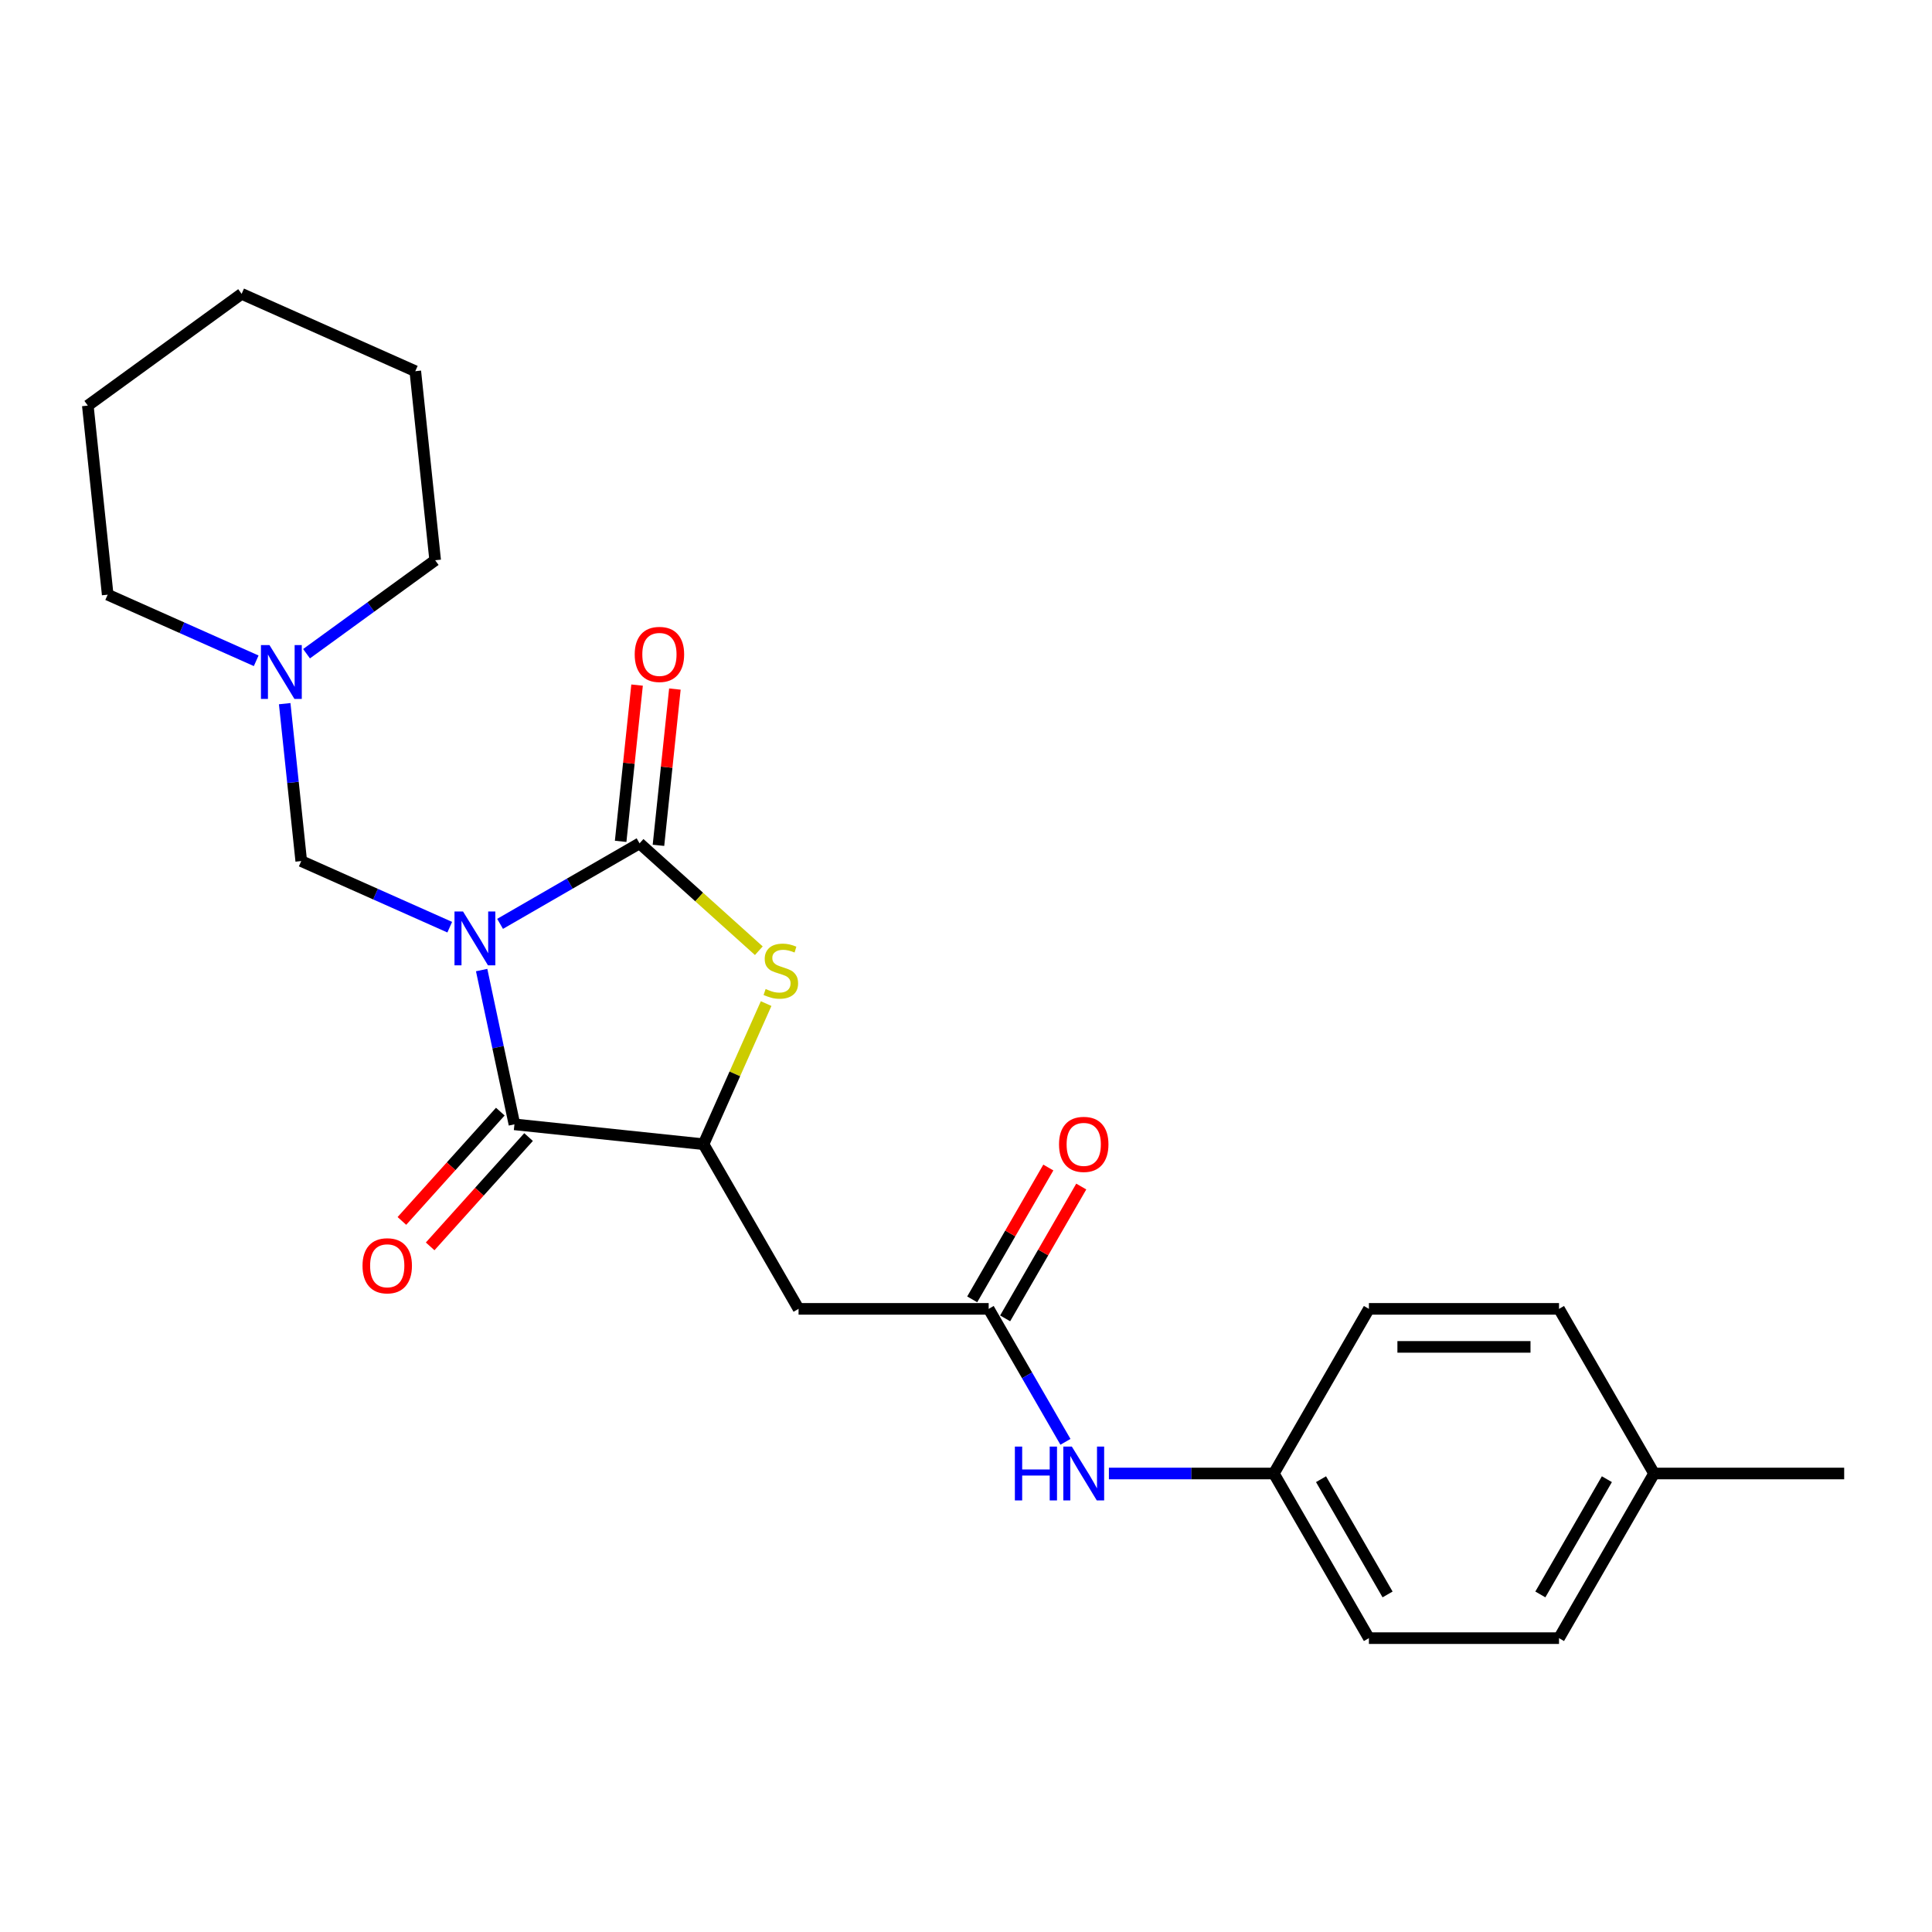 <?xml version='1.0' encoding='iso-8859-1'?>
<svg version='1.1' baseProfile='full'
              xmlns='http://www.w3.org/2000/svg'
                      xmlns:rdkit='http://www.rdkit.org/xml'
                      xmlns:xlink='http://www.w3.org/1999/xlink'
                  xml:space='preserve'
width='1000px' height='1000px' viewBox='0 0 1000 1000'>
<!-- END OF HEADER -->
<rect style='opacity:1.0;fill:#FFFFFF;stroke:none' width='1000' height='1000' x='0' y='0'> </rect>
<path class='bond-0' d='M 258.843,478.188 L 294.938,457.348' style='fill:none;fill-rule:evenodd;stroke:#0000FF;stroke-width:6px;stroke-linecap:butt;stroke-linejoin:miter;stroke-opacity:1' />
<path class='bond-0' d='M 294.938,457.348 L 331.033,436.509' style='fill:none;fill-rule:evenodd;stroke:#000000;stroke-width:6px;stroke-linecap:butt;stroke-linejoin:miter;stroke-opacity:1' />
<path class='bond-1' d='M 249.299,502.103 L 257.786,542.032' style='fill:none;fill-rule:evenodd;stroke:#0000FF;stroke-width:6px;stroke-linecap:butt;stroke-linejoin:miter;stroke-opacity:1' />
<path class='bond-1' d='M 257.786,542.032 L 266.274,581.961' style='fill:none;fill-rule:evenodd;stroke:#000000;stroke-width:6px;stroke-linecap:butt;stroke-linejoin:miter;stroke-opacity:1' />
<path class='bond-4' d='M 232.786,479.909 L 194.353,462.798' style='fill:none;fill-rule:evenodd;stroke:#0000FF;stroke-width:6px;stroke-linecap:butt;stroke-linejoin:miter;stroke-opacity:1' />
<path class='bond-4' d='M 194.353,462.798 L 155.92,445.686' style='fill:none;fill-rule:evenodd;stroke:#000000;stroke-width:6px;stroke-linecap:butt;stroke-linejoin:miter;stroke-opacity:1' />
<path class='bond-2' d='M 331.033,436.509 L 361.899,464.301' style='fill:none;fill-rule:evenodd;stroke:#000000;stroke-width:6px;stroke-linecap:butt;stroke-linejoin:miter;stroke-opacity:1' />
<path class='bond-2' d='M 361.899,464.301 L 392.765,492.092' style='fill:none;fill-rule:evenodd;stroke:#CCCC00;stroke-width:6px;stroke-linecap:butt;stroke-linejoin:miter;stroke-opacity:1' />
<path class='bond-8' d='M 340.819,437.537 L 345.07,397.098' style='fill:none;fill-rule:evenodd;stroke:#000000;stroke-width:6px;stroke-linecap:butt;stroke-linejoin:miter;stroke-opacity:1' />
<path class='bond-8' d='M 345.07,397.098 L 349.32,356.659' style='fill:none;fill-rule:evenodd;stroke:#FF0000;stroke-width:6px;stroke-linecap:butt;stroke-linejoin:miter;stroke-opacity:1' />
<path class='bond-8' d='M 321.247,435.48 L 325.497,395.041' style='fill:none;fill-rule:evenodd;stroke:#000000;stroke-width:6px;stroke-linecap:butt;stroke-linejoin:miter;stroke-opacity:1' />
<path class='bond-8' d='M 325.497,395.041 L 329.747,354.602' style='fill:none;fill-rule:evenodd;stroke:#FF0000;stroke-width:6px;stroke-linecap:butt;stroke-linejoin:miter;stroke-opacity:1' />
<path class='bond-3' d='M 266.274,581.961 L 364.136,592.247' style='fill:none;fill-rule:evenodd;stroke:#000000;stroke-width:6px;stroke-linecap:butt;stroke-linejoin:miter;stroke-opacity:1' />
<path class='bond-10' d='M 258.961,575.377 L 233.49,603.664' style='fill:none;fill-rule:evenodd;stroke:#000000;stroke-width:6px;stroke-linecap:butt;stroke-linejoin:miter;stroke-opacity:1' />
<path class='bond-10' d='M 233.49,603.664 L 208.02,631.952' style='fill:none;fill-rule:evenodd;stroke:#FF0000;stroke-width:6px;stroke-linecap:butt;stroke-linejoin:miter;stroke-opacity:1' />
<path class='bond-10' d='M 273.586,588.545 L 248.116,616.833' style='fill:none;fill-rule:evenodd;stroke:#000000;stroke-width:6px;stroke-linecap:butt;stroke-linejoin:miter;stroke-opacity:1' />
<path class='bond-10' d='M 248.116,616.833 L 222.645,645.121' style='fill:none;fill-rule:evenodd;stroke:#FF0000;stroke-width:6px;stroke-linecap:butt;stroke-linejoin:miter;stroke-opacity:1' />
<path class='bond-24' d='M 396.545,519.455 L 380.341,555.851' style='fill:none;fill-rule:evenodd;stroke:#CCCC00;stroke-width:6px;stroke-linecap:butt;stroke-linejoin:miter;stroke-opacity:1' />
<path class='bond-24' d='M 380.341,555.851 L 364.136,592.247' style='fill:none;fill-rule:evenodd;stroke:#000000;stroke-width:6px;stroke-linecap:butt;stroke-linejoin:miter;stroke-opacity:1' />
<path class='bond-5' d='M 364.136,592.247 L 413.337,677.465' style='fill:none;fill-rule:evenodd;stroke:#000000;stroke-width:6px;stroke-linecap:butt;stroke-linejoin:miter;stroke-opacity:1' />
<path class='bond-7' d='M 155.92,445.686 L 151.639,404.952' style='fill:none;fill-rule:evenodd;stroke:#000000;stroke-width:6px;stroke-linecap:butt;stroke-linejoin:miter;stroke-opacity:1' />
<path class='bond-7' d='M 151.639,404.952 L 147.358,364.217' style='fill:none;fill-rule:evenodd;stroke:#0000FF;stroke-width:6px;stroke-linecap:butt;stroke-linejoin:miter;stroke-opacity:1' />
<path class='bond-6' d='M 413.337,677.465 L 511.738,677.465' style='fill:none;fill-rule:evenodd;stroke:#000000;stroke-width:6px;stroke-linecap:butt;stroke-linejoin:miter;stroke-opacity:1' />
<path class='bond-9' d='M 511.738,677.465 L 531.606,711.877' style='fill:none;fill-rule:evenodd;stroke:#000000;stroke-width:6px;stroke-linecap:butt;stroke-linejoin:miter;stroke-opacity:1' />
<path class='bond-9' d='M 531.606,711.877 L 551.474,746.289' style='fill:none;fill-rule:evenodd;stroke:#0000FF;stroke-width:6px;stroke-linecap:butt;stroke-linejoin:miter;stroke-opacity:1' />
<path class='bond-11' d='M 520.26,682.385 L 539.958,648.268' style='fill:none;fill-rule:evenodd;stroke:#000000;stroke-width:6px;stroke-linecap:butt;stroke-linejoin:miter;stroke-opacity:1' />
<path class='bond-11' d='M 539.958,648.268 L 559.655,614.151' style='fill:none;fill-rule:evenodd;stroke:#FF0000;stroke-width:6px;stroke-linecap:butt;stroke-linejoin:miter;stroke-opacity:1' />
<path class='bond-11' d='M 503.217,672.545 L 522.914,638.428' style='fill:none;fill-rule:evenodd;stroke:#000000;stroke-width:6px;stroke-linecap:butt;stroke-linejoin:miter;stroke-opacity:1' />
<path class='bond-11' d='M 522.914,638.428 L 542.612,604.311' style='fill:none;fill-rule:evenodd;stroke:#FF0000;stroke-width:6px;stroke-linecap:butt;stroke-linejoin:miter;stroke-opacity:1' />
<path class='bond-18' d='M 158.663,338.358 L 191.953,314.171' style='fill:none;fill-rule:evenodd;stroke:#0000FF;stroke-width:6px;stroke-linecap:butt;stroke-linejoin:miter;stroke-opacity:1' />
<path class='bond-18' d='M 191.953,314.171 L 225.243,289.985' style='fill:none;fill-rule:evenodd;stroke:#000000;stroke-width:6px;stroke-linecap:butt;stroke-linejoin:miter;stroke-opacity:1' />
<path class='bond-19' d='M 132.606,342.023 L 94.173,324.912' style='fill:none;fill-rule:evenodd;stroke:#0000FF;stroke-width:6px;stroke-linecap:butt;stroke-linejoin:miter;stroke-opacity:1' />
<path class='bond-19' d='M 94.173,324.912 L 55.74,307.8' style='fill:none;fill-rule:evenodd;stroke:#000000;stroke-width:6px;stroke-linecap:butt;stroke-linejoin:miter;stroke-opacity:1' />
<path class='bond-12' d='M 573.968,762.683 L 616.654,762.683' style='fill:none;fill-rule:evenodd;stroke:#0000FF;stroke-width:6px;stroke-linecap:butt;stroke-linejoin:miter;stroke-opacity:1' />
<path class='bond-12' d='M 616.654,762.683 L 659.341,762.683' style='fill:none;fill-rule:evenodd;stroke:#000000;stroke-width:6px;stroke-linecap:butt;stroke-linejoin:miter;stroke-opacity:1' />
<path class='bond-14' d='M 659.341,762.683 L 708.542,677.465' style='fill:none;fill-rule:evenodd;stroke:#000000;stroke-width:6px;stroke-linecap:butt;stroke-linejoin:miter;stroke-opacity:1' />
<path class='bond-15' d='M 659.341,762.683 L 708.542,847.901' style='fill:none;fill-rule:evenodd;stroke:#000000;stroke-width:6px;stroke-linecap:butt;stroke-linejoin:miter;stroke-opacity:1' />
<path class='bond-15' d='M 683.765,765.626 L 718.205,825.279' style='fill:none;fill-rule:evenodd;stroke:#000000;stroke-width:6px;stroke-linecap:butt;stroke-linejoin:miter;stroke-opacity:1' />
<path class='bond-13' d='M 856.144,762.683 L 806.943,847.901' style='fill:none;fill-rule:evenodd;stroke:#000000;stroke-width:6px;stroke-linecap:butt;stroke-linejoin:miter;stroke-opacity:1' />
<path class='bond-13' d='M 831.72,765.626 L 797.28,825.279' style='fill:none;fill-rule:evenodd;stroke:#000000;stroke-width:6px;stroke-linecap:butt;stroke-linejoin:miter;stroke-opacity:1' />
<path class='bond-20' d='M 856.144,762.683 L 954.545,762.683' style='fill:none;fill-rule:evenodd;stroke:#000000;stroke-width:6px;stroke-linecap:butt;stroke-linejoin:miter;stroke-opacity:1' />
<path class='bond-26' d='M 856.144,762.683 L 806.943,677.465' style='fill:none;fill-rule:evenodd;stroke:#000000;stroke-width:6px;stroke-linecap:butt;stroke-linejoin:miter;stroke-opacity:1' />
<path class='bond-17' d='M 708.542,677.465 L 806.943,677.465' style='fill:none;fill-rule:evenodd;stroke:#000000;stroke-width:6px;stroke-linecap:butt;stroke-linejoin:miter;stroke-opacity:1' />
<path class='bond-17' d='M 723.302,697.145 L 792.183,697.145' style='fill:none;fill-rule:evenodd;stroke:#000000;stroke-width:6px;stroke-linecap:butt;stroke-linejoin:miter;stroke-opacity:1' />
<path class='bond-16' d='M 708.542,847.901 L 806.943,847.901' style='fill:none;fill-rule:evenodd;stroke:#000000;stroke-width:6px;stroke-linecap:butt;stroke-linejoin:miter;stroke-opacity:1' />
<path class='bond-22' d='M 225.243,289.985 L 214.957,192.122' style='fill:none;fill-rule:evenodd;stroke:#000000;stroke-width:6px;stroke-linecap:butt;stroke-linejoin:miter;stroke-opacity:1' />
<path class='bond-21' d='M 55.74,307.8 L 45.455,209.938' style='fill:none;fill-rule:evenodd;stroke:#000000;stroke-width:6px;stroke-linecap:butt;stroke-linejoin:miter;stroke-opacity:1' />
<path class='bond-23' d='M 45.455,209.938 L 125.063,152.099' style='fill:none;fill-rule:evenodd;stroke:#000000;stroke-width:6px;stroke-linecap:butt;stroke-linejoin:miter;stroke-opacity:1' />
<path class='bond-25' d='M 214.957,192.122 L 125.063,152.099' style='fill:none;fill-rule:evenodd;stroke:#000000;stroke-width:6px;stroke-linecap:butt;stroke-linejoin:miter;stroke-opacity:1' />
<path  class='atom-0' d='M 239.655 471.776
L 248.786 486.536
Q 249.692 487.993, 251.148 490.63
Q 252.604 493.267, 252.683 493.424
L 252.683 471.776
L 256.383 471.776
L 256.383 499.643
L 252.565 499.643
L 242.764 483.505
Q 241.623 481.616, 240.403 479.451
Q 239.222 477.286, 238.868 476.617
L 238.868 499.643
L 235.246 499.643
L 235.246 471.776
L 239.655 471.776
' fill='#0000FF'/>
<path  class='atom-3' d='M 396.287 511.917
Q 396.602 512.035, 397.901 512.586
Q 399.2 513.137, 400.617 513.491
Q 402.073 513.806, 403.49 513.806
Q 406.128 513.806, 407.663 512.547
Q 409.198 511.248, 409.198 509.004
Q 409.198 507.469, 408.411 506.525
Q 407.663 505.58, 406.482 505.068
Q 405.301 504.557, 403.333 503.966
Q 400.853 503.218, 399.358 502.51
Q 397.901 501.801, 396.838 500.306
Q 395.815 498.81, 395.815 496.291
Q 395.815 492.788, 398.177 490.623
Q 400.578 488.458, 405.301 488.458
Q 408.529 488.458, 412.189 489.993
L 411.284 493.024
Q 407.938 491.646, 405.419 491.646
Q 402.703 491.646, 401.208 492.788
Q 399.712 493.89, 399.751 495.818
Q 399.751 497.314, 400.499 498.219
Q 401.286 499.125, 402.388 499.636
Q 403.53 500.148, 405.419 500.739
Q 407.938 501.526, 409.434 502.313
Q 410.93 503.1, 411.992 504.714
Q 413.094 506.288, 413.094 509.004
Q 413.094 512.862, 410.497 514.948
Q 407.938 516.995, 403.648 516.995
Q 401.168 516.995, 399.279 516.443
Q 397.429 515.932, 395.225 515.026
L 396.287 511.917
' fill='#CCCC00'/>
<path  class='atom-8' d='M 139.475 333.89
L 148.606 348.65
Q 149.512 350.107, 150.968 352.744
Q 152.424 355.381, 152.503 355.538
L 152.503 333.89
L 156.203 333.89
L 156.203 361.757
L 152.385 361.757
L 142.584 345.619
Q 141.443 343.73, 140.223 341.565
Q 139.042 339.4, 138.687 338.731
L 138.687 361.757
L 135.066 361.757
L 135.066 333.89
L 139.475 333.89
' fill='#0000FF'/>
<path  class='atom-9' d='M 328.527 338.725
Q 328.527 332.034, 331.833 328.294
Q 335.139 324.555, 341.319 324.555
Q 347.498 324.555, 350.805 328.294
Q 354.111 332.034, 354.111 338.725
Q 354.111 345.495, 350.765 349.352
Q 347.42 353.17, 341.319 353.17
Q 335.178 353.17, 331.833 349.352
Q 328.527 345.534, 328.527 338.725
M 341.319 350.022
Q 345.57 350.022, 347.853 347.188
Q 350.175 344.314, 350.175 338.725
Q 350.175 333.254, 347.853 330.499
Q 345.57 327.704, 341.319 327.704
Q 337.068 327.704, 334.745 330.459
Q 332.463 333.215, 332.463 338.725
Q 332.463 344.354, 334.745 347.188
Q 337.068 350.022, 341.319 350.022
' fill='#FF0000'/>
<path  class='atom-10' d='M 525.298 748.75
L 529.077 748.75
L 529.077 760.597
L 543.325 760.597
L 543.325 748.75
L 547.104 748.75
L 547.104 776.617
L 543.325 776.617
L 543.325 763.746
L 529.077 763.746
L 529.077 776.617
L 525.298 776.617
L 525.298 748.75
' fill='#0000FF'/>
<path  class='atom-10' d='M 554.779 748.75
L 563.911 763.51
Q 564.816 764.966, 566.273 767.603
Q 567.729 770.24, 567.808 770.398
L 567.808 748.75
L 571.508 748.75
L 571.508 776.617
L 567.69 776.617
L 557.889 760.479
Q 556.747 758.59, 555.527 756.425
Q 554.346 754.26, 553.992 753.591
L 553.992 776.617
L 550.371 776.617
L 550.371 748.75
L 554.779 748.75
' fill='#0000FF'/>
<path  class='atom-11' d='M 187.638 655.166
Q 187.638 648.475, 190.944 644.736
Q 194.25 640.996, 200.43 640.996
Q 206.61 640.996, 209.916 644.736
Q 213.222 648.475, 213.222 655.166
Q 213.222 661.936, 209.877 665.794
Q 206.531 669.612, 200.43 669.612
Q 194.29 669.612, 190.944 665.794
Q 187.638 661.976, 187.638 655.166
M 200.43 666.463
Q 204.681 666.463, 206.964 663.629
Q 209.286 660.755, 209.286 655.166
Q 209.286 649.695, 206.964 646.94
Q 204.681 644.145, 200.43 644.145
Q 196.179 644.145, 193.857 646.9
Q 191.574 649.656, 191.574 655.166
Q 191.574 660.795, 193.857 663.629
Q 196.179 666.463, 200.43 666.463
' fill='#FF0000'/>
<path  class='atom-12' d='M 548.147 592.325
Q 548.147 585.634, 551.453 581.895
Q 554.76 578.156, 560.939 578.156
Q 567.119 578.156, 570.425 581.895
Q 573.731 585.634, 573.731 592.325
Q 573.731 599.095, 570.386 602.953
Q 567.04 606.771, 560.939 606.771
Q 554.799 606.771, 551.453 602.953
Q 548.147 599.135, 548.147 592.325
M 560.939 603.622
Q 565.19 603.622, 567.473 600.788
Q 569.795 597.915, 569.795 592.325
Q 569.795 586.854, 567.473 584.099
Q 565.19 581.304, 560.939 581.304
Q 556.688 581.304, 554.366 584.06
Q 552.083 586.815, 552.083 592.325
Q 552.083 597.954, 554.366 600.788
Q 556.688 603.622, 560.939 603.622
' fill='#FF0000'/>
</svg>
